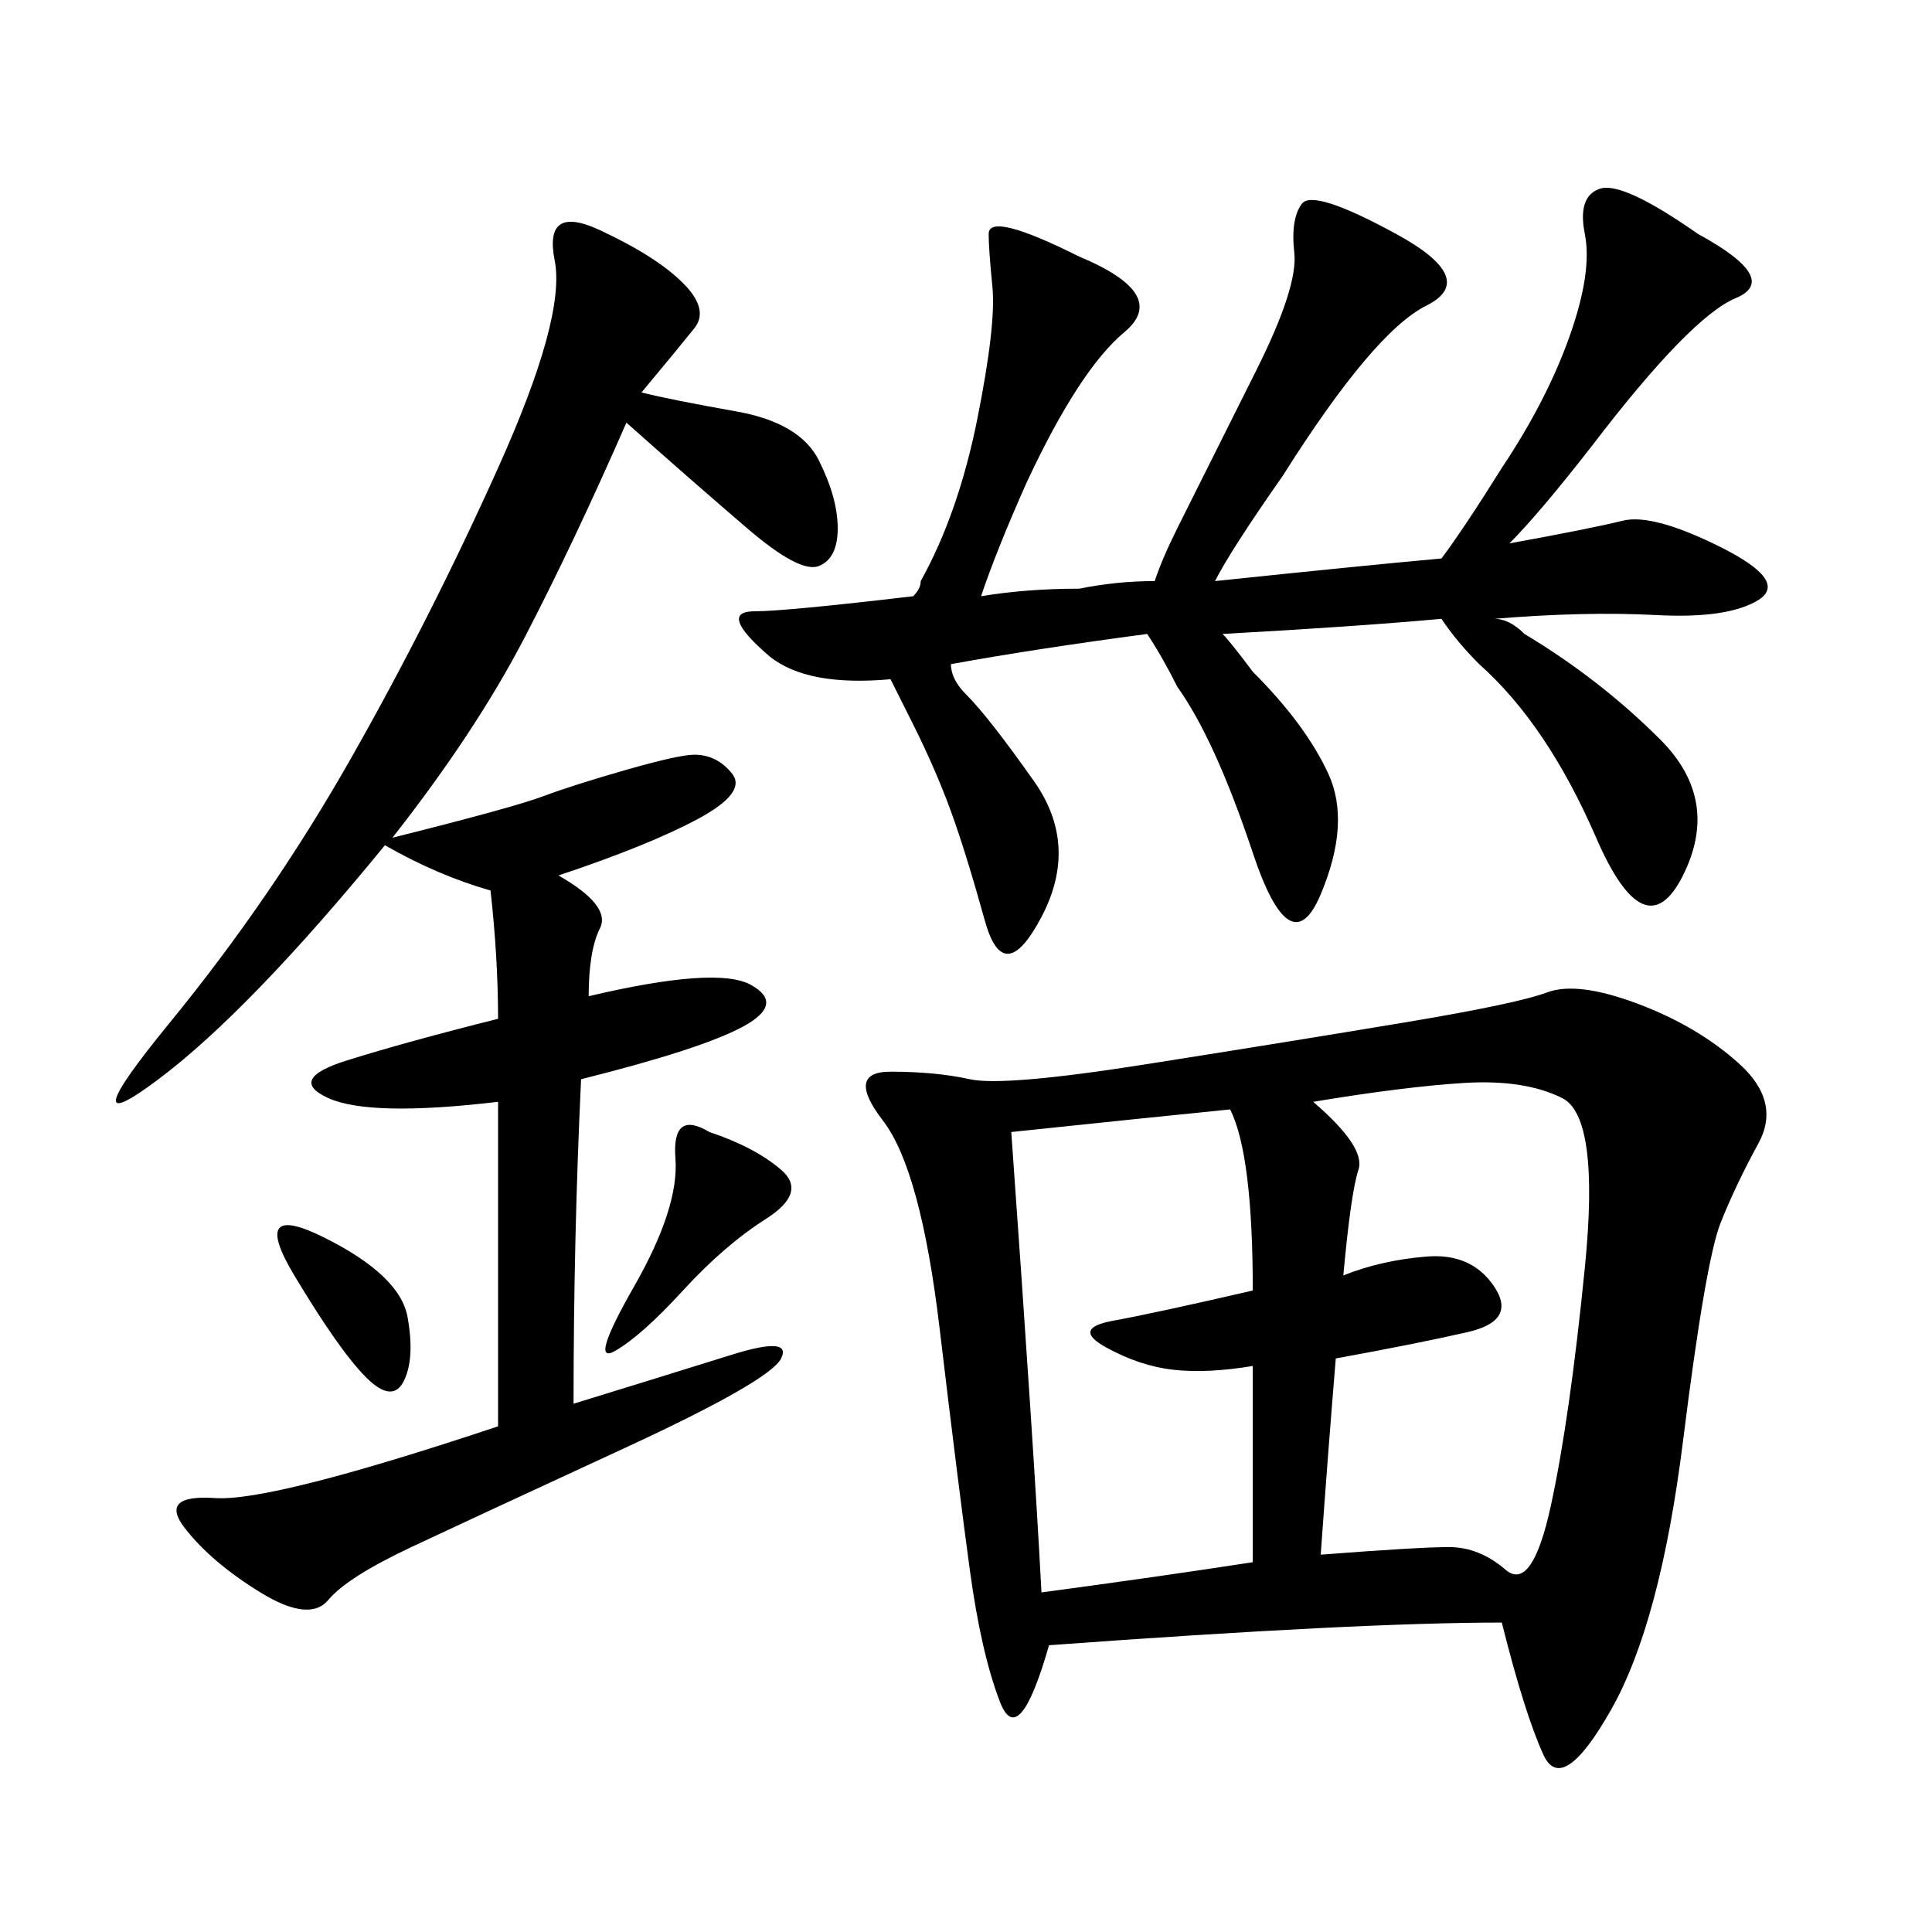 <svg xmlns="http://www.w3.org/2000/svg" xmlns:xlink="http://www.w3.org/1999/xlink" width="300" height="300"><path d="M233.20 251.95Q210.94 251.95 162.89 255.47L162.89 255.47Q158.20 271.88 155.27 264.26Q152.34 256.64 150.59 243.75Q148.83 230.86 145.90 206.25Q142.97 181.64 137.11 174.02Q131.25 166.41 138.28 166.41L138.28 166.41Q145.31 166.41 150.59 167.58Q155.86 168.75 178.13 165.23Q200.39 161.72 217.97 158.79Q235.55 155.86 240.23 154.10Q244.92 152.34 254.30 155.86Q263.67 159.38 270.12 165.23Q276.56 171.09 273.05 177.54Q269.53 183.98 267.19 189.84Q264.84 195.70 261.33 223.83Q257.81 251.95 250.20 265.43Q242.58 278.91 239.65 272.46Q236.72 266.02 233.20 251.95L233.20 251.95ZM117.19 94.92Q121.88 94.92 141.80 92.58L141.80 92.58Q142.97 91.41 142.97 90.23L142.97 90.23Q148.83 79.69 151.76 65.04Q154.69 50.39 154.10 44.53Q153.52 38.67 153.52 36.33L153.52 36.33Q153.52 32.81 167.58 39.84L167.58 39.84Q181.64 45.70 174.61 51.56Q167.58 57.42 159.38 75L159.38 75Q154.69 85.55 152.34 92.58L152.34 92.58Q159.38 91.41 167.58 91.41L167.58 91.41Q173.44 90.23 179.30 90.23L179.30 90.23Q180.47 86.72 182.81 82.03L182.81 82.03Q188.67 70.31 195.12 57.42Q201.56 44.53 200.98 39.26Q200.39 33.98 202.15 31.64Q203.91 29.30 216.80 36.33Q229.69 43.36 221.48 47.46Q213.28 51.56 199.22 73.83L199.22 73.83Q191.02 85.55 188.67 90.23L188.67 90.23Q210.94 87.89 223.83 86.72L223.83 86.72Q227.34 82.03 233.20 72.66L233.20 72.66Q240.23 62.11 243.75 52.15Q247.27 42.19 246.09 36.33Q244.92 30.47 248.44 29.30Q251.95 28.13 263.67 36.33L263.67 36.33Q276.56 43.36 269.53 46.29Q262.50 49.22 247.27 69.14L247.27 69.14Q239.06 79.69 234.38 84.38L234.38 84.38Q247.27 82.03 251.95 80.86Q256.64 79.69 267.19 84.96Q277.73 90.23 273.05 93.16Q268.36 96.09 257.23 95.51Q246.09 94.92 232.03 96.09L232.03 96.09Q234.38 96.09 236.72 98.44L236.72 98.44Q248.44 105.47 257.81 114.84Q267.19 124.22 261.33 135.94Q255.47 147.66 247.85 130.08Q240.23 112.50 229.69 103.13L229.69 103.13Q226.17 99.61 223.83 96.09L223.83 96.09Q210.94 97.27 189.84 98.44L189.84 98.44Q191.02 99.61 194.53 104.30L194.53 104.30Q202.73 112.50 206.25 120.12Q209.77 127.73 205.08 138.87Q200.39 150 194.53 132.42Q188.67 114.84 182.81 106.64L182.81 106.64Q180.47 101.95 178.13 98.44L178.13 98.44Q160.55 100.78 147.66 103.13L147.66 103.13Q147.66 105.47 150 107.81L150 107.81Q153.52 111.33 160.55 121.29Q167.58 131.25 161.72 142.38Q155.86 153.52 152.93 142.97Q150 132.42 147.66 125.98Q145.31 119.53 141.80 112.50L141.80 112.50Q139.45 107.81 138.28 105.47L138.28 105.47Q125.39 106.64 119.53 101.95L119.53 101.95Q111.33 94.92 117.19 94.92L117.19 94.92ZM99.61 60.94Q104.30 62.11 114.26 63.87Q124.22 65.63 127.15 71.48Q130.08 77.34 130.08 82.03L130.08 82.03Q130.08 86.72 127.15 87.89Q124.22 89.06 116.02 82.03Q107.81 75 97.27 65.63L97.27 65.63Q89.06 84.38 81.45 99.02Q73.83 113.67 60.94 130.08L60.94 130.08Q79.69 125.39 84.38 123.63Q89.06 121.88 97.27 119.53Q105.47 117.19 107.81 117.19L107.81 117.19Q111.33 117.19 113.67 120.12Q116.02 123.05 108.40 127.15Q100.78 131.25 86.72 135.94L86.72 135.94Q94.92 140.63 93.16 144.14Q91.41 147.66 91.41 154.69L91.41 154.69Q111.33 150 116.60 152.93Q121.88 155.86 115.43 159.38Q108.98 162.89 90.23 167.58L90.23 167.58Q89.06 192.19 89.06 217.97L89.06 217.97Q104.30 213.28 113.67 210.35Q123.05 207.42 121.29 210.94Q119.53 214.45 96.68 225Q73.83 235.55 63.87 240.23Q53.91 244.92 50.98 248.44Q48.05 251.95 40.43 247.27Q32.81 242.58 28.71 237.30Q24.61 232.03 33.40 232.62Q42.19 233.20 77.34 221.48L77.34 221.48L77.34 171.09Q57.42 173.44 50.98 170.51Q44.53 167.58 53.91 164.65Q63.28 161.72 77.34 158.20L77.34 158.20Q77.34 148.83 76.17 138.28L76.17 138.28Q67.97 135.94 59.77 131.25L59.77 131.25Q38.67 157.03 24.61 167.58Q10.55 178.13 26.37 158.79Q42.19 139.45 54.49 117.77Q66.80 96.09 77.34 72.66Q87.89 49.22 86.13 40.43Q84.38 31.64 93.16 35.74Q101.95 39.84 106.05 43.95Q110.16 48.05 107.81 50.98Q105.47 53.91 99.61 60.94L99.61 60.94ZM203.91 171.09Q212.11 178.13 210.94 181.64Q209.77 185.16 208.59 198.05L208.59 198.05Q214.45 195.70 221.48 195.12Q228.52 194.53 232.03 199.80Q235.55 205.08 227.93 206.84Q220.31 208.59 207.42 210.94L207.42 210.94Q206.25 225 205.08 241.41L205.08 241.41Q220.31 240.23 225 240.23L225 240.23Q229.69 240.23 233.79 243.75Q237.89 247.27 240.82 233.79Q243.75 220.31 246.09 196.88Q248.44 173.44 242.58 170.51Q236.72 167.58 227.34 168.16Q217.97 168.75 203.91 171.09L203.91 171.09ZM161.72 247.27Q179.30 244.92 194.53 242.58L194.53 242.58L194.53 212.11Q187.50 213.28 182.23 212.70Q176.95 212.11 171.68 209.18Q166.41 206.25 172.85 205.08Q179.30 203.91 194.53 200.39L194.53 200.39Q194.53 179.30 191.02 172.27L191.02 172.27Q179.30 173.44 157.03 175.78L157.03 175.78Q160.55 225 161.72 247.27L161.72 247.27ZM110.16 175.78Q117.19 178.13 121.29 181.64Q125.39 185.16 118.95 189.26Q112.50 193.36 106.05 200.39Q99.61 207.42 95.51 209.77Q91.41 212.11 98.44 199.80Q105.47 187.50 104.88 179.88Q104.30 172.27 110.16 175.78L110.16 175.78ZM50.39 192.19Q62.11 198.05 63.28 204.49Q64.45 210.94 62.70 214.45Q60.94 217.97 56.84 213.87Q52.73 209.77 45.70 198.05Q38.67 186.33 50.39 192.19L50.39 192.19Z"/></svg>
